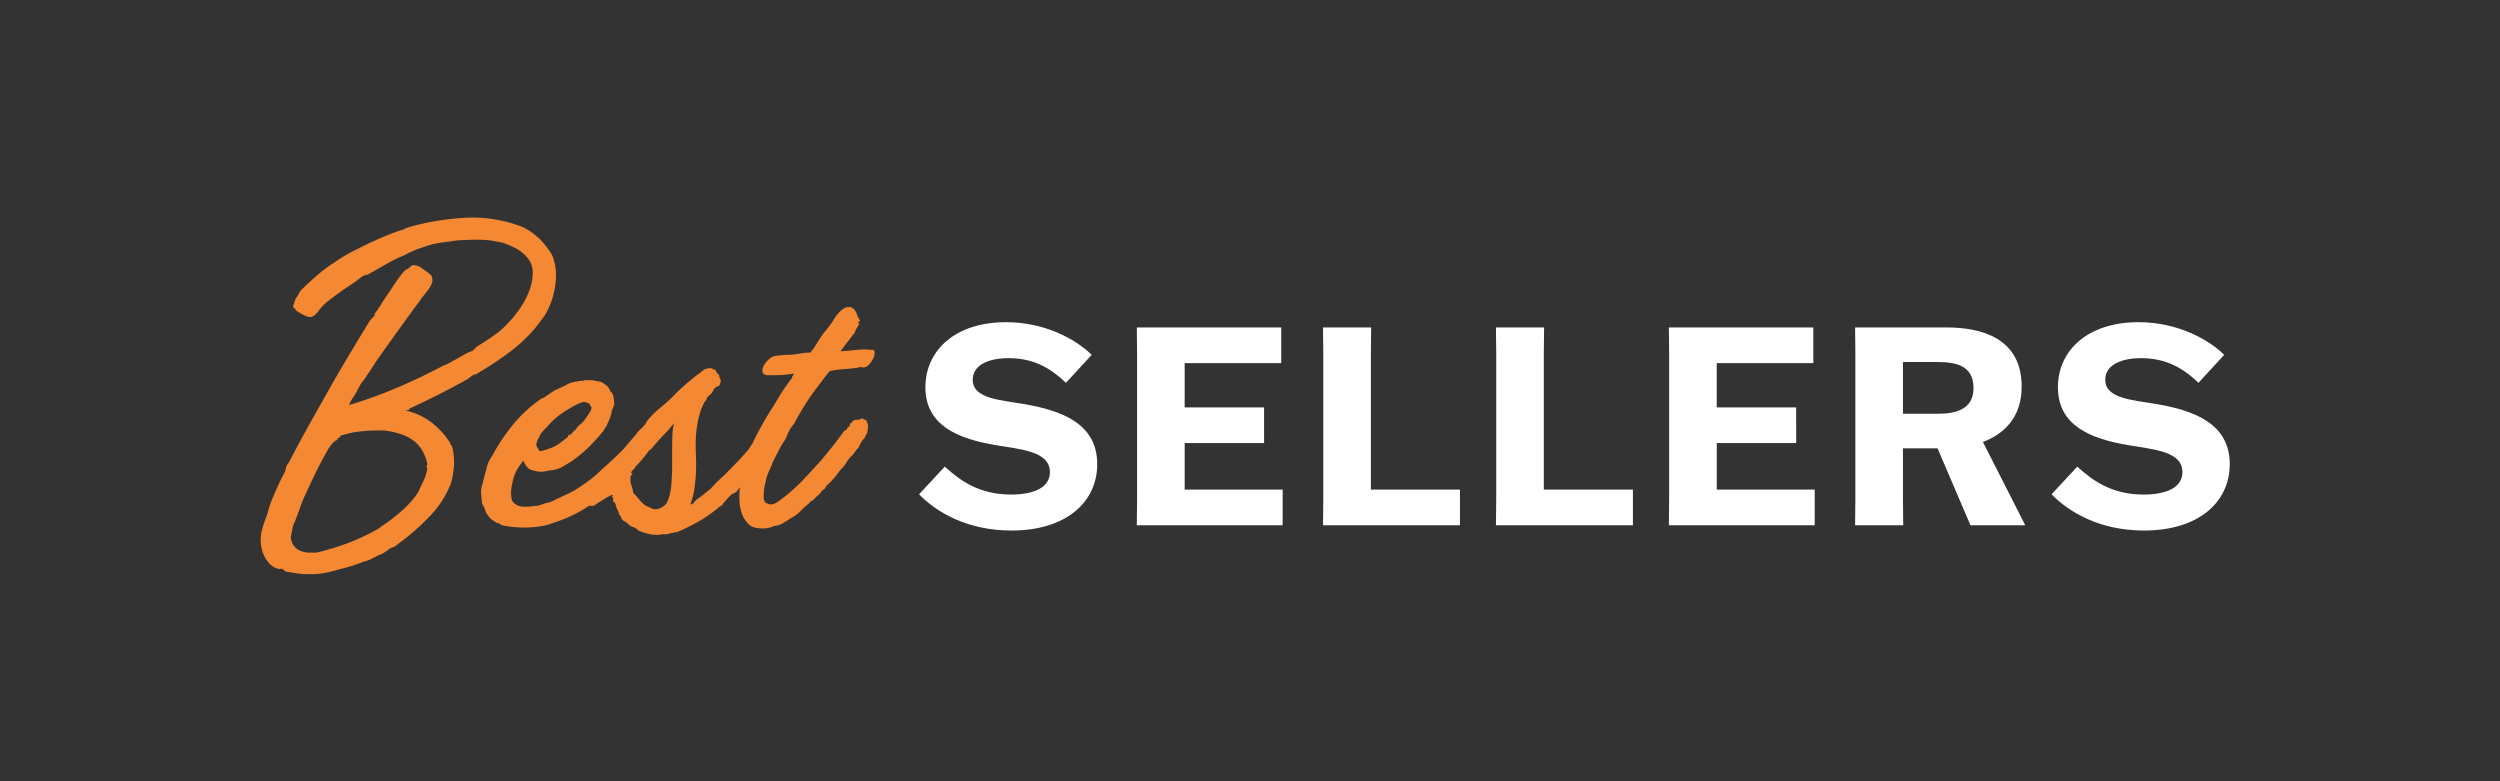 <svg xmlns="http://www.w3.org/2000/svg" width="768" height="240" viewBox="0 0 768 240"><rect x="0" y="0" width="768" height="240" fill="#333333" stroke="none"/><g transform="translate(-366 -177)"><path d="M0,0H768V240H0Z" transform="translate(366 177)" fill="none"/><path d="M55.25-52.36C50.49-57.035,41.055-62.39,28.9-62.39c-15.555,0-24.735,8.67-24.735,19.975,0,11.815,10.03,15.81,21.42,17.765,7.9,1.36,16.83,1.87,16.83,8.33,0,4.76-5.015,6.885-11.9,6.885-9.945,0-15.81-4.42-20.4-8.585l-7.9,8.5C7.565-3.995,17.085,1.615,30.6,1.615c16.83,0,26.35-8.755,26.35-20.4,0-12.5-11.05-16.49-22.44-18.445C27.2-38.505,18.7-38.845,18.7-44.71c0-4.335,4.5-6.63,11.05-6.63,8.585,0,13.685,3.91,17.595,7.565Zm52.955,16.15H83.81v-13.6h29.665V-60.775H69.105l.085,7.99v44.8L69.105,0h44.8V-10.965H83.81v-14.28h24.4ZM168.385,0V-10.965h-27.37v-41.82l.085-7.99H126.31l.085,7.99v44.8L126.31,0ZM221.51,0V-10.965H194.14v-41.82l.085-7.99h-14.79l.085,7.99v44.8L179.435,0Zm50.15-36.21h-24.4v-13.6H276.93V-60.775H232.56l.085,7.99v44.8L232.56,0h44.8V-10.965h-30.09v-14.28h24.4ZM341.955,0V-.17l-12.92-25.415c6.715-2.55,11.9-7.735,11.9-17,0-15.13-12.665-18.19-23.12-18.19h-28.05l.085,7.99v44.8L289.765,0h14.79l-.085-7.99V-23.63H315.1L325.21,0ZM304.47-50.15h10.455c5.78,0,11.22,1.02,11.22,7.99,0,6.545-5.44,7.9-10.88,7.9H304.47Zm98.685-2.21c-4.76-4.675-14.2-10.03-26.35-10.03-15.555,0-24.735,8.67-24.735,19.975,0,11.815,10.03,15.81,21.42,17.765,7.9,1.36,16.83,1.87,16.83,8.33,0,4.76-5.015,6.885-11.9,6.885-9.945,0-15.81-4.42-20.4-8.585l-7.9,8.5c5.355,5.525,14.875,11.135,28.39,11.135,16.83,0,26.35-8.755,26.35-20.4,0-12.5-11.05-16.49-22.44-18.445-7.31-1.275-15.81-1.615-15.81-7.48,0-4.335,4.5-6.63,11.05-6.63,8.585,0,13.685,3.91,17.6,7.565Z" transform="translate(646.119 338.365)" fill="#fff"/><path d="M1.251,13.622Q-1.112,12.927-2.711,9.8a11.97,11.97,0,0,1-.765-7.715q.417-1.529.7-2.363t.487-1.39l.417-1.112A16.549,16.549,0,0,0-1.39-4.448,35.187,35.187,0,0,1,.07-8.479q1.043-2.5,2.572-5.7l.834-1.529a2.224,2.224,0,0,0,.347-.973,5.142,5.142,0,0,1,.348-1.251L5-19.182q2.5-4.865,5.63-10.494t6.394-11.4q3.267-5.769,6.6-11.328t6.255-10.286L31-63.8a.578.578,0,0,0,.208-.556.578.578,0,0,1,.208-.556l.834-1.112,1.668-2.641L38.5-75.477q.973-1.251,1.39-1.737t.625-.7a1.632,1.632,0,0,1,.556-.348,5.675,5.675,0,0,0,1.181-.834q.139-.278.278-.278a.123.123,0,0,0,.139-.139,3.866,3.866,0,0,1,2.919.834,28.224,28.224,0,0,1,2.641,1.946l.417.417a4.309,4.309,0,0,1,.278.973,1.9,1.9,0,0,1-.139,1.251q-.139,1.112-3.2,4.726l-.417.695q-2.224,2.919-5.629,7.645t-8.132,11.4q-.834,1.39-1.251,2.015T29.4-46.5q-.347.487-.7,1.043t-1.181,1.668a3.71,3.71,0,0,0-.695.973,9.088,9.088,0,0,1-.556.973,16.607,16.607,0,0,1-1.529,2.71,12.473,12.473,0,0,0-1.39,2.571,146.141,146.141,0,0,0,14.8-5.351q7.019-2.989,13.83-6.6.278-.139.626-.278t.764-.278l6.255-3.475,1.668-.695,1.251-1.251q2.78-1.668,5.421-3.544a25.019,25.019,0,0,0,4.448-3.962,31.375,31.375,0,0,0,3.336-4.1,24.985,24.985,0,0,0,2.919-5.491,15.951,15.951,0,0,0,1.112-5.7,6.906,6.906,0,0,0-1.946-4.865,11.918,11.918,0,0,0-3.267-2.571,29.422,29.422,0,0,0-3.683-1.6,25.052,25.052,0,0,0-2.641-.556.55.55,0,0,1-.348-.07.55.55,0,0,0-.347-.069,33.05,33.05,0,0,0-5.7-.347q-2.919.069-5.282.208-2.78.417-5,.695a27.438,27.438,0,0,0-5.421,1.39,30.716,30.716,0,0,0-5.838,2.5,41.775,41.775,0,0,0-5.421,2.641q-2.641,1.529-5.421,3.058a.943.943,0,0,1-.695.278,1.5,1.5,0,0,0-.834.278,4.324,4.324,0,0,0-1.251.765q-.556.486-1.112.9L22.657-72.7q-3.058,2.085-5.282,3.823a15.788,15.788,0,0,0-3.2,3.127q-1.529,2.085-2.641,2.154T7.923-65.052l-.834-.556a3.179,3.179,0,0,0-.834-.973q-.278-.139.278-1.39a2.109,2.109,0,0,1,.209-.765q.208-.486.347-.764a7.874,7.874,0,0,0,.9-1.39A4.246,4.246,0,0,1,8.757-72q1.946-1.946,4.587-4.24a45.106,45.106,0,0,1,5-3.822,3.12,3.12,0,0,0,.765-.487A1.855,1.855,0,0,1,19.6-80.9a47.111,47.111,0,0,1,5.212-3.058q2.989-1.529,5.838-2.85T36-89.1q2.5-.973,4.031-1.39a1.745,1.745,0,0,0,.7-.417l1.39-.417a78.678,78.678,0,0,1,18.765-2.85,43.036,43.036,0,0,1,15.985,2.988,22.666,22.666,0,0,1,5.213,3.753,31.033,31.033,0,0,1,3.545,4.587A16.057,16.057,0,0,1,86.875-75.2a25.322,25.322,0,0,1-1.807,7.923L84.1-65.191l-.834,1.39L80.62-60.326A48.418,48.418,0,0,1,72.071-52.4a103.679,103.679,0,0,1-9.8,6.394.493.493,0,0,1-.417.069.227.227,0,0,0-.278.069q-.417.278-.973.7t-.973.695q-4.448,2.5-9.035,4.8t-8.757,4.239q.278.278-.486.417t-.625.139a20.208,20.208,0,0,1,7.992,3.684,24.118,24.118,0,0,1,5.352,5.768,1.211,1.211,0,0,1,.347.626,1.211,1.211,0,0,0,.347.625,3.066,3.066,0,0,1,.417,1.042q.139.625.278,1.737a18.883,18.883,0,0,1,0,4.587,22.377,22.377,0,0,1-.973,4.726A30.773,30.773,0,0,1,47.746-2.015a67.168,67.168,0,0,1-9.382,8.132q-.695.556-.625.556a5.815,5.815,0,0,1-.9.417l-.973.417a14.958,14.958,0,0,1-1.737,1.251,8.43,8.43,0,0,1-1.737.834l-1.946.973a9.07,9.07,0,0,1-2.641.973,48.577,48.577,0,0,1-5.351,1.807q-2.572.7-5.213,1.39a25.646,25.646,0,0,1-4.657.625,26.437,26.437,0,0,1-6.741-.486l-1.946-.278L3.058,13.9a1.041,1.041,0,0,0-.9-.139A1.041,1.041,0,0,1,1.251,13.622ZM13.344,8.757a78.7,78.7,0,0,0,9.243-2.78,65.583,65.583,0,0,0,8.826-4.031l.973-.556q.556-.278.556-.417T33.5.556a49.174,49.174,0,0,0,6.6-5.143,25.951,25.951,0,0,0,4.517-5.282q.695-1.529,1.6-3.405A13.049,13.049,0,0,0,47.4-17.236q-.417-.417-.139-.695-.139-.139,0-.208t.139-.347a14.557,14.557,0,0,0-1.32-3.684,10.284,10.284,0,0,0-2.432-3.058,13,13,0,0,0-3.892-2.224,24.81,24.81,0,0,0-5.838-1.32H32.665q-1.112,0-2.85.07t-3.892.347a25.7,25.7,0,0,0-4.378.973q-.973.278-1.043.278t.07.069a.137.137,0,0,1,.069.208,2.976,2.976,0,0,1-.9.556v.417a3.675,3.675,0,0,0-1.6,1.182,12.61,12.61,0,0,0-1.181,1.6q-2.224,3.892-4.17,7.923T9.035-7.089L7.367-2.5l-.7,1.807a8.306,8.306,0,0,0-.764,2.363Q5.7,2.919,5.421,4.031,5.977,8.34,10.7,8.757ZM87.431-41.422q.278,0,.208-.139t.209-.139a18.93,18.93,0,0,0,2.572-1.251,7.168,7.168,0,0,1,3.127-.834q0-.139,1.043-.208t1.043-.208h2.5q.556.139,1.737.347a3.168,3.168,0,0,1,1.46.486,13.51,13.51,0,0,1,1.39,1.042,3.06,3.06,0,0,1,.834,1.6q0-.139.347.208l.209.209a3.168,3.168,0,0,1,.487,1.459,11.181,11.181,0,0,1,.208,1.738,2.15,2.15,0,0,1-.208.973,4.758,4.758,0,0,0-.348.973,2.24,2.24,0,0,0-.278.973,13.285,13.285,0,0,1-1.251,3.336,2.866,2.866,0,0,1-.556,1.112,3.875,3.875,0,0,0-.556.973,66.3,66.3,0,0,1-4.865,5.351,40.782,40.782,0,0,1-5,4.1q-1.112.695-2.78,1.668a8.058,8.058,0,0,1-3.475,1.112q-.973.139-2.016.347a5.217,5.217,0,0,1-1.876.07,12.35,12.35,0,0,1-2.363-.556q-1.251-.417-2.363-2.78a25.3,25.3,0,0,0-1.946,2.78,13.42,13.42,0,0,0-1.39,4.031,8.815,8.815,0,0,0-.278,1.321,11.867,11.867,0,0,0-.139,1.807,9.34,9.34,0,0,0,.139,1.668,2.172,2.172,0,0,0,.556,1.181A4.338,4.338,0,0,0,76.8-5.352,16.621,16.621,0,0,0,80.2-5.56a6.074,6.074,0,0,0,1.32-.139,4.251,4.251,0,0,0,.9-.278,12.308,12.308,0,0,1,1.807-.556,7.924,7.924,0,0,0,1.39-.417q1.668-.834,3.614-1.737t3.475-1.738q2.224-1.39,4.309-2.919a37.686,37.686,0,0,0,4.309-3.753,107.489,107.489,0,0,0,9.452-9.243q3.475-3.962,4.448-5.351.139-.417.278-.417a2.438,2.438,0,0,0-.278.7v.139q.139,0,.139-.417a.55.55,0,0,1,.348.069.55.55,0,0,0,.348.07q.139.417,0,.417.278,0,.208-.556t.209-.417l.695.417q.417-.417.278-.417.278.139.07.209a.321.321,0,0,0-.209.347.566.566,0,0,0,.417-.139v.556h.278q.556.278.347,1.46a13.519,13.519,0,0,1-.834,2.71,21.448,21.448,0,0,1-1.46,2.919,5.266,5.266,0,0,1-1.529,1.807q-.556.695-1.182,1.39t-1.181,1.39q-.139,0,0,.069t-.139.07q-.139.556-.208.486t-.486.347a1.5,1.5,0,0,1-.556.695q-.7.834-.626.487t-.487.625a10.989,10.989,0,0,0-1.043,1.112q-.069.139,0,.139t-.139.139a13.894,13.894,0,0,0-1.182,1.112,74.915,74.915,0,0,1-9.521,8.062A41.7,41.7,0,0,1,86.18-.417,17.022,17.022,0,0,1,82.427.625a32.044,32.044,0,0,1-4.24.417A33.482,33.482,0,0,1,73.879.9,26.331,26.331,0,0,1,70.056.278a1.444,1.444,0,0,0-.973-.556,1.444,1.444,0,0,1-.973-.556,3.853,3.853,0,0,1-1.529-1.112q-.556-.7-1.112-1.529-.278-.7-.487-1.32a6.386,6.386,0,0,0-.764-1.46Q64.079-7.506,63.94-8.9a8.3,8.3,0,0,1,.139-2.641.566.566,0,0,0,.139-.417v-.139a1.356,1.356,0,0,0,.278-.973q.695-2.641,1.251-4.656a9.523,9.523,0,0,1,1.807-3.545v-.139A60.125,60.125,0,0,1,74.087-31a41.955,41.955,0,0,1,8.479-7.645q.139-.278.139,0t.139,0q1.112-.695,2.085-1.39a23.312,23.312,0,0,1,2.224-1.39h.278ZM80.9-24.742a1.693,1.693,0,0,0,.556,1.529q.139.695.625.764a1.762,1.762,0,0,0,1.043-.208,16.479,16.479,0,0,0,4.448-1.807l2.919-2.224a8.162,8.162,0,0,1,.417-.765q.139-.208.417.07.278-.278.834-.9a3.563,3.563,0,0,1,.834-.764,5.882,5.882,0,0,1,1.46-1.668,5.406,5.406,0,0,0,1.32-1.39q.7-.973,1.6-2.363T97.3-36.557v-.417q.139,0-.278-.069t-.417-.209q-.695-.278-.556-.208t-.695-.07a13.394,13.394,0,0,0-3.2,1.39q-1.668.973-2.78,1.668a26.62,26.62,0,0,0-2.919,2.224,20.316,20.316,0,0,0-2.363,2.5,9.366,9.366,0,0,0-1.46,1.529,4.7,4.7,0,0,0-.9,1.529,8.54,8.54,0,0,0-.556,1.043A8.919,8.919,0,0,1,80.9-24.742ZM64.218-11.954a.283.283,0,0,1-.07.209.283.283,0,0,0-.069.208v-.417Zm51.013-19.6q.139,0,.139.069t-.139.07ZM136.5-46.565a.123.123,0,0,1-.139.139l.7.695a2.312,2.312,0,0,0,.347,1.251q.348.556.07.556a.174.174,0,0,0,0,.278.174.174,0,0,1,0,.278q0-.139-.278.417v.417a.617.617,0,0,0-.278.069.617.617,0,0,1-.278.069q-1.251.695-1.39,1.32a3.555,3.555,0,0,1-1.39,1.6l-.486.487-.07.069v.139a2.438,2.438,0,0,1-.278.7l-.556.695a21.559,21.559,0,0,0-1.946,5.768,35.019,35.019,0,0,0-.695,7.02q0,1.668.069,3.267t.07,3.128a51,51,0,0,1-.417,6.464,24.488,24.488,0,0,1-1.39,5.768q1.112-.417,1.181-.695t.9-.973a17.228,17.228,0,0,0,2.085-1.529q.973-.834,2.085-1.668a41.367,41.367,0,0,1,4.031-4.031l1.46-1.46q1.32-1.32,2.78-2.849t2.71-2.989a9,9,0,0,0,1.39-1.876,1.266,1.266,0,0,1,.7-.7,1.852,1.852,0,0,0,.417-.625.879.879,0,0,1,.417-.486,20.464,20.464,0,0,0,1.738-2.363,8.37,8.37,0,0,1,2.154-2.085h.278q.834-.695,1.6-1.321a10.074,10.074,0,0,1,1.877-1.181v.139a.123.123,0,0,1,.139-.139.123.123,0,0,0,.139-.139.123.123,0,0,0,.139.139q.278-.556.695-.556-.139,0-.139.069t.139.069a.123.123,0,0,1,.139.139l1.112-.278v.139h.556v.139a.123.123,0,0,0,.139.139l.139.139q.278.139.208,0t.208,0a.174.174,0,0,0,0,.278v.139q0,.417-.139.487t-.139.347q.139,0,.208-.278t.208,0a1.533,1.533,0,0,1-.764.764,1.525,1.525,0,0,0-.764.9q.139.139.347-.07a1.856,1.856,0,0,1,.486-.347.586.586,0,0,1-.348.486,1.223,1.223,0,0,0-.486.486,10.294,10.294,0,0,1-.9,1.668,20.022,20.022,0,0,1-1.182,1.668q-1.529,2.085-2.5,3.406t-1.876,2.432q-.9,1.112-2.016,2.363t-2.78,3.058a.123.123,0,0,0-.139.139v.556q-.139,0-.139.07t-.139.069q-.556.278-.556.347v.069l-.07.069q-.069.069-.625.486a.633.633,0,0,1-.348.347q-.208.069-.348.486-.139-.139-.208,0a.493.493,0,0,0,.069.417q-.695-.278-.695.417a2.277,2.277,0,0,1-.348.278q-.208.139-.07.278-.278-.139-.278.139a.246.246,0,0,1-.278.278,1.246,1.246,0,0,1-.417.625,5.219,5.219,0,0,0-.556.486V-9.73q-.417.417-.278.417h-.417a11.917,11.917,0,0,0-1.529,1.529q-.695.834-1.39,1.529v.278q0-.139-.139,0l-.139.139a2.646,2.646,0,0,1-.7.486,2.5,2.5,0,0,0-.834.765q-.139,0-.139.069t-.139.069a45.383,45.383,0,0,1-6.255,4.17q-2.641,1.39-5.421,2.641l-2.78.556a1.915,1.915,0,0,1-1.112.209,3.927,3.927,0,0,0-1.251.069,10.165,10.165,0,0,1-3.753-.139,17.615,17.615,0,0,1-3.336-1.112l-.139-.139a3.318,3.318,0,0,0-1.459-.9,3.318,3.318,0,0,1-1.46-.9,3.781,3.781,0,0,0-1.251-.9,2,2,0,0,1-.973-1.182.844.844,0,0,0-.209-.417,4.063,4.063,0,0,0-.347-.417,3.777,3.777,0,0,0-.487-1.39,6.107,6.107,0,0,1-.625-1.807q-.278-.695-.348-.486t-.208-.486l-.278.417a3.7,3.7,0,0,1,.069-.834,1.268,1.268,0,0,0-.069-.7q-.278-.278-.139-.347l-.139.069q-.278-.139,0-.139a.246.246,0,0,0,.278-.278q-.139-.139-.765.139a12.273,12.273,0,0,0-1.32.7q-.695.417-1.321.834a9.86,9.86,0,0,1-.9.556q0,.278-.139,0a.909.909,0,0,0-.417.417q-.139.278-.417,0,0,.7-1.529.626a1.937,1.937,0,0,1-1.946-1.181,2.559,2.559,0,0,1,.209-1.877,2.28,2.28,0,0,1,1.459-1.46q-.139-.278-.278-.069t-.139.069a.622.622,0,0,1,.417-.347.328.328,0,0,0,.278-.348,3.239,3.239,0,0,1,.695-.9q.695-.765,1.529-1.738t1.46-1.737q.625-.765.487-.765a.246.246,0,0,1,.278-.278.8.8,0,0,0,.556-.278.4.4,0,0,0,.139-.278q0-.139.278-.417.695-.834,1.459-1.668a8.451,8.451,0,0,0,1.321-1.946q.278-.417.625-.9a2.992,2.992,0,0,1,.765-.764l3.2-3.753a13.235,13.235,0,0,0,1.39-1.668,7.126,7.126,0,0,1,1.668-1.668,3.449,3.449,0,0,1,.626-.764,2.251,2.251,0,0,0,.625-1.042,24.934,24.934,0,0,1,4.24-4.309,51.736,51.736,0,0,0,5.213-4.865q1.251-1.112,2.085-1.876t1.6-1.39q.764-.625,1.6-1.32a24.7,24.7,0,0,1,2.085-1.529v-.139q.278-.278.347-.208t.209-.347v.278q.139,0,.208-.278a.328.328,0,0,1,.348-.278v.278a.763.763,0,0,1,.486-.278.763.763,0,0,0,.486-.278,1.6,1.6,0,0,0,.764.069,1.23,1.23,0,0,1,.765.209v.278a.8.8,0,0,1,.556-.139q.139.417.278.139t0,.417q.139,0,.208.208t.208.208ZM116.2-23.074a.8.8,0,0,1-.556.278,38.389,38.389,0,0,1-4.309,5.143,2.53,2.53,0,0,1-.834,1.112.891.891,0,0,0-.417.973.4.4,0,0,0,.278-.139q.139.278-.556.973v1.807a16.549,16.549,0,0,0,.487,1.668,7.83,7.83,0,0,1,.347,1.668,23.735,23.735,0,0,1,1.877,2.085A9.98,9.98,0,0,0,114.4-5.7q.695.278,1.668.765a2.648,2.648,0,0,0,1.668.348,3.518,3.518,0,0,0,1.668-.556,4.538,4.538,0,0,0,1.39-1.112,11.032,11.032,0,0,0,1.251-3.684,23.182,23.182,0,0,0,.417-4.1q.139-1.807.139-4.031v-4.517q0-2.294.069-4.448A20.586,20.586,0,0,1,123.154-31a50.466,50.466,0,0,1-3.336,3.823Q118.011-25.3,116.2-23.074Zm66.581-7.784a2.033,2.033,0,0,1-.07.7.493.493,0,0,0,.07.417l-.278,1.807q-.278.417-.486.765a1.246,1.246,0,0,0-.208.625,7.175,7.175,0,0,0-1.668,2.5.123.123,0,0,0-.139.139v.139a.4.4,0,0,0-.139.278.123.123,0,0,1-.139.139l-.417.417L178.2-21.406l-.417.417q.139.695,0,.278t-.556.278a11.537,11.537,0,0,0-.9,1.181l-.417.7a6.223,6.223,0,0,1-.556.764q-.348.417-1.182,1.251a22.843,22.843,0,0,1-1.738,2.294q-.9,1.042-1.876,2.015l-.417.278a7.768,7.768,0,0,0-.486.834,1.622,1.622,0,0,1-.9.695,12.9,12.9,0,0,1-.9,1.182L167.5-8.9a4.063,4.063,0,0,1-.417.348,10.148,10.148,0,0,0-1.112,1.181,2.466,2.466,0,0,0-1.39,1.112,16.253,16.253,0,0,0-1.668,1.39l-1.042,1.043a11.925,11.925,0,0,1-1.112.973,10.655,10.655,0,0,1-1.738,1.043q-.834.556-1.112.765a1.808,1.808,0,0,1-.486.278,1.808,1.808,0,0,0-.487.278,8.5,8.5,0,0,1-1.112.626,5.142,5.142,0,0,1-1.251.348,5.142,5.142,0,0,0-1.251.347,8.376,8.376,0,0,1-4.24.417,4.621,4.621,0,0,1-3.822-2.224,7.107,7.107,0,0,1-1.32-2.5,14.473,14.473,0,0,1-.626-3.2,21.745,21.745,0,0,1,0-3.475,32.752,32.752,0,0,1,.417-3.336,47.339,47.339,0,0,1,4.031-12.3,98.517,98.517,0,0,1,5.977-10.494l1.46-2.432q.625-1.043,1.251-2.016t1.32-1.946q.695-.973,1.668-2.224a1.126,1.126,0,0,1,.209-.695q.208-.278.486-.695a15.243,15.243,0,0,1-1.668.278q-1.112.139-2.363.208t-2.432.069h-2.016q-1.251-.278-1.32-1.182a3.259,3.259,0,0,1,.486-1.876,7.171,7.171,0,0,1,1.39-1.737,3.624,3.624,0,0,1,1.39-.9,4.321,4.321,0,0,1,1.6-.347,13.754,13.754,0,0,0,1.737-.208q1.668,0,2.572-.069a16.376,16.376,0,0,0,1.668-.208q.764-.139,1.6-.278a14.124,14.124,0,0,1,2.224-.139,11.847,11.847,0,0,0,1.529-2.015q.834-1.32,1.39-2.155a16.816,16.816,0,0,1,1.946-2.71,25.718,25.718,0,0,0,2.363-3.266q2.224-3.475,4.17-3.822t2.919,2.015a.283.283,0,0,0,.07.209.55.55,0,0,1,.07.347l.834,1.529a.328.328,0,0,1-.278.347.328.328,0,0,0-.278.347q0,.278.208.208t.209.07l-1.251,2.085a.227.227,0,0,0-.07.278.227.227,0,0,1-.07.278L174.306-53.1q2.363-.139,3.684-.278t2.155-.209q.834-.069,1.6-.069a19.122,19.122,0,0,1,2.015.139q.973-.139,1.043.695a3.75,3.75,0,0,1-.417,1.876A7.607,7.607,0,0,1,183.063-49a2.444,2.444,0,0,1-1.807.9,4.179,4.179,0,0,1-.7-.139q-.556-.139-.556.139-1.946.278-2.85.347t-1.6.139q-.695.069-1.668.139a23.27,23.27,0,0,0-2.919.487q-1.529,1.946-4.378,5.7a78.1,78.1,0,0,0-6.047,9.591,11.758,11.758,0,0,1-.834,1.32q-.278.347-.486.625a7.6,7.6,0,0,0-.486.764q-.278.487-.834,1.738a7.391,7.391,0,0,1-.765,1.6q-.347.486-.764,1.181t-1.042,1.877q-.626,1.181-1.738,3.406-.556,1.39-.973,2.363a12.738,12.738,0,0,0-.7,1.668,5.393,5.393,0,0,1-.278.695q-.139.7-.417,1.807a17.887,17.887,0,0,0-.417,2.363,13.024,13.024,0,0,0-.07,2.293,2.12,2.12,0,0,0,.765,1.6,1.234,1.234,0,0,1,.556.139,2.47,2.47,0,0,0,.695.209,2.232,2.232,0,0,0,1.042-.139,6.563,6.563,0,0,0,1.6-.9q2.085-1.529,3.614-2.85t2.919-2.71q1.39-1.39,2.78-2.919t3.058-3.336q1.112-1.251,2.293-2.71t2.294-2.85l3.336-4.448q.139,0,0,.139t.139.139v-.278l.139.139a1.851,1.851,0,0,0,.417-.625.879.879,0,0,1,.417-.486q.278,0,.417-.625t.556-.626a1.438,1.438,0,0,1,1.46-.9,4.117,4.117,0,0,0,1.876-.486.622.622,0,0,0,.417.347.622.622,0,0,1,.417.348.246.246,0,0,1,.278-.278q-.278.7.07.417t.07.417q.278.278.347.139t-.208.139Q182.785-30.719,182.785-30.858Z" transform="translate(449.883 338)" fill="#f58833"/></g></svg>